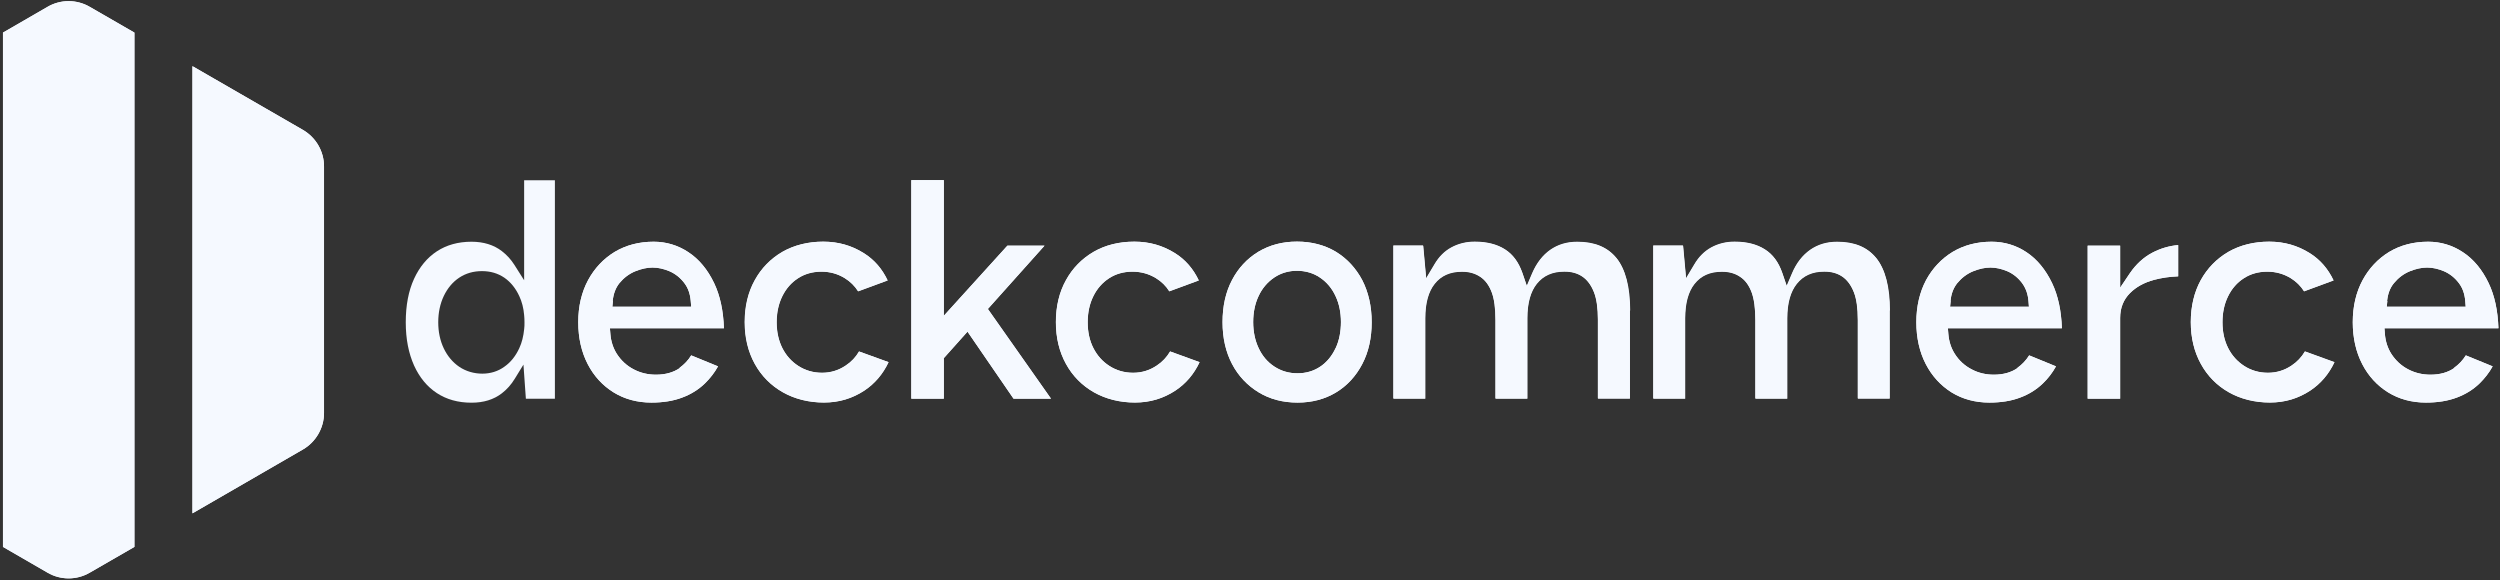 <svg width="810" height="188" viewBox="0 0 810 188" fill="none" xmlns="http://www.w3.org/2000/svg">
<rect x="0" y="0" width="810" height="188" fill="#333333" stroke="none"/>
<path d="M104.982 53.91V133.811C104.982 138.648 102.36 143.185 98.164 145.622L62.355 166.319V21.44L98.164 42.099C102.36 44.537 104.982 49.036 104.982 53.91Z" fill="#F5F9FF"/>
<path d="M104.982 53.91V133.811C104.982 138.648 102.36 143.185 98.164 145.622L62.355 166.319V21.44L98.164 42.099C102.36 44.537 104.982 49.036 104.982 53.91Z" fill="#F5F9FF"/>
<path d="M43.551 10.567V177.193L29.054 185.554C26.994 186.754 24.634 187.391 22.237 187.391C19.84 187.391 17.48 186.754 15.42 185.554L0.961 177.193V10.567L15.42 2.205C17.48 1.006 19.84 0.368 22.237 0.368C24.634 0.368 26.994 1.006 29.054 2.205L43.551 10.567Z" fill="#F5F9FF"/>
<path d="M43.551 10.567V177.193L29.054 185.554C26.994 186.754 24.634 187.391 22.237 187.391C19.84 187.391 17.48 186.754 15.42 185.554L0.961 177.193V10.567L15.42 2.205C17.48 1.006 19.84 0.368 22.237 0.368C24.634 0.368 26.994 1.006 29.054 2.205L43.551 10.567Z" fill="#F5F9FF"/>
<path d="M169.822 58.372V90.805L166.638 85.781C165.514 84.018 164.165 82.556 162.592 81.356C159.97 79.332 156.636 78.319 152.778 78.319C148.433 78.319 144.687 79.369 141.541 81.431C138.394 83.493 135.922 86.493 134.162 90.317C132.364 94.217 131.465 98.941 131.465 104.415C131.465 109.89 132.401 114.501 134.162 118.438C135.922 122.3 138.394 125.3 141.541 127.362C144.687 129.424 148.433 130.474 152.778 130.474C156.674 130.474 159.97 129.462 162.592 127.437C164.203 126.2 165.626 124.625 166.787 122.713L169.597 118.138L170.383 129.199H179.785V58.41H169.784L169.822 58.372ZM169.822 106.703C169.597 108.915 169.11 110.977 168.248 112.814C167.087 115.326 165.476 117.389 163.416 118.813C161.356 120.313 158.921 121.063 156.262 121.063C153.602 121.063 150.98 120.313 148.808 118.851C146.71 117.426 144.987 115.401 143.788 112.889C142.59 110.377 141.99 107.527 141.99 104.415C141.99 101.303 142.59 98.416 143.788 95.904C144.987 93.392 146.673 91.367 148.77 89.98C150.905 88.555 153.378 87.843 156.149 87.843C158.921 87.843 161.319 88.555 163.416 89.98C165.476 91.405 167.087 93.43 168.248 95.942C169.11 97.779 169.634 99.841 169.822 102.091C169.897 102.841 169.934 103.628 169.934 104.415C169.934 105.203 169.934 105.99 169.822 106.74V106.703Z" fill="#F5F9FF"/>
<path d="M220.277 119.226C218.217 120.651 215.633 121.401 212.524 121.401C209.976 121.401 207.542 120.838 205.332 119.676C203.084 118.514 201.249 116.826 199.825 114.614C198.664 112.777 197.952 110.602 197.765 108.24L197.615 106.365H234.549C234.362 100.666 233.313 95.754 231.365 91.705C229.267 87.318 226.458 83.944 223.012 81.694C219.603 79.444 215.82 78.319 211.774 78.319C207.017 78.319 202.785 79.444 199.151 81.619C195.518 83.831 192.633 86.906 190.536 90.767C188.438 94.667 187.352 99.241 187.352 104.378C187.352 109.515 188.401 114.089 190.423 117.989C192.446 121.888 195.255 124.925 198.814 127.137C202.335 129.312 206.455 130.437 211.063 130.437C214.771 130.437 218.142 129.912 220.989 128.825C223.836 127.775 226.308 126.237 228.368 124.25C230.016 122.638 231.477 120.801 232.639 118.701L223.948 115.139C222.974 116.751 221.663 118.101 220.165 119.188L220.277 119.226ZM198.514 97.517C198.739 95.229 199.451 93.28 200.687 91.742C202.11 90.018 203.833 88.705 205.856 87.88C207.804 87.093 209.677 86.681 211.437 86.681C213.198 86.681 215.033 87.093 216.906 87.88C218.817 88.705 220.465 90.018 221.776 91.78C222.937 93.317 223.611 95.229 223.798 97.517L223.948 99.391H198.402L198.589 97.517H198.514Z" fill="#F5F9FF"/>
<path d="M220.277 119.226C218.217 120.651 215.633 121.401 212.524 121.401C209.976 121.401 207.542 120.838 205.332 119.676C203.084 118.514 201.249 116.826 199.825 114.614C198.664 112.777 197.952 110.602 197.765 108.24L197.615 106.365H234.549C234.362 100.666 233.313 95.754 231.365 91.705C229.267 87.318 226.458 83.944 223.012 81.694C219.603 79.444 215.82 78.319 211.774 78.319C207.017 78.319 202.785 79.444 199.151 81.619C195.518 83.831 192.633 86.906 190.536 90.767C188.438 94.667 187.352 99.241 187.352 104.378C187.352 109.515 188.401 114.089 190.423 117.989C192.446 121.888 195.255 124.925 198.814 127.137C202.335 129.312 206.455 130.437 211.063 130.437C214.771 130.437 218.142 129.912 220.989 128.825C223.836 127.775 226.308 126.237 228.368 124.25C230.016 122.638 231.477 120.801 232.639 118.701L223.948 115.139C222.974 116.751 221.663 118.101 220.165 119.188L220.277 119.226ZM198.514 97.517C198.739 95.229 199.451 93.28 200.687 91.742C202.11 90.018 203.833 88.705 205.856 87.88C207.804 87.093 209.677 86.681 211.437 86.681C213.198 86.681 215.033 87.093 216.906 87.88C218.817 88.705 220.465 90.018 221.776 91.78C222.937 93.317 223.611 95.229 223.798 97.517L223.948 99.391H198.402L198.589 97.517H198.514Z" fill="#F5F9FF"/>
<path d="M278.3 113.864C277.251 115.701 275.79 117.239 273.955 118.438C271.67 119.976 269.085 120.763 266.313 120.763C263.541 120.763 260.882 120.013 258.634 118.551C256.387 117.126 254.664 115.176 253.428 112.739C252.229 110.34 251.592 107.527 251.592 104.378C251.592 101.228 252.229 98.379 253.428 95.942C254.664 93.467 256.387 91.517 258.522 90.13C260.695 88.705 263.242 87.993 266.089 87.993C268.935 87.993 271.408 88.705 273.655 90.093C275.491 91.217 276.914 92.642 278 94.367L287.552 90.842C285.754 87.055 283.169 84.056 279.761 81.956C275.865 79.519 271.445 78.282 266.688 78.282C261.931 78.282 257.286 79.407 253.465 81.581C249.682 83.793 246.648 86.868 244.513 90.767C242.34 94.667 241.254 99.241 241.254 104.34C241.254 109.44 242.34 113.939 244.513 117.876C246.648 121.775 249.719 124.887 253.578 127.062C257.436 129.237 261.931 130.399 266.913 130.399C271.895 130.399 276.127 129.087 279.985 126.537C283.394 124.288 286.016 121.213 287.852 117.314L278.225 113.827L278.3 113.864Z" fill="#F5F9FF"/>
<path d="M287.927 117.351C286.091 121.251 283.432 124.325 280.06 126.575C276.165 129.124 271.782 130.437 266.988 130.437C262.193 130.437 257.511 129.312 253.653 127.1C249.794 124.888 246.76 121.813 244.588 117.914C242.415 113.977 241.329 109.402 241.329 104.378C241.329 99.354 242.415 94.667 244.588 90.805C246.723 86.906 249.757 83.831 253.54 81.619C257.361 79.407 261.781 78.319 266.763 78.319C271.745 78.319 275.94 79.557 279.836 81.994C283.244 84.094 285.866 87.093 287.627 90.88L278.075 94.404C276.989 92.68 275.528 91.255 273.73 90.13C271.445 88.743 268.898 88.03 266.164 88.03C263.429 88.03 260.77 88.743 258.597 90.168C256.424 91.555 254.701 93.542 253.503 95.979C252.304 98.416 251.667 101.229 251.667 104.416C251.667 107.603 252.304 110.377 253.503 112.777C254.739 115.214 256.499 117.164 258.709 118.588C260.957 120.051 263.541 120.801 266.388 120.801C269.235 120.801 271.745 120.013 274.03 118.476C275.865 117.276 277.289 115.739 278.375 113.902L288.002 117.389L287.927 117.351Z" fill="#F5F9FF"/>
<path d="M340.518 129.162H328.381L313.473 107.452L305.794 116.039V129.162H295.268V58.372H305.794V102.316L326.396 79.594H338.42L320.066 100.104L340.518 129.162Z" fill="#F5F9FF"/>
<path d="M340.518 129.162H328.381L313.473 107.452L305.794 116.039V129.162H295.268V58.372H305.794V102.316L326.396 79.594H338.42L320.066 100.104L340.518 129.162Z" fill="#F5F9FF"/>
<path d="M379.099 113.864C378.013 115.701 376.59 117.239 374.754 118.438C372.469 119.976 369.885 120.763 367.113 120.763C364.341 120.763 361.681 120.013 359.434 118.551C357.186 117.126 355.463 115.176 354.227 112.739C353.029 110.34 352.392 107.527 352.392 104.378C352.392 101.228 352.991 98.379 354.227 95.942C355.426 93.467 357.186 91.517 359.322 90.13C361.494 88.705 364.079 87.993 366.888 87.993C369.697 87.993 372.207 88.705 374.492 90.093C376.327 91.217 377.751 92.642 378.837 94.367L388.389 90.842C386.591 87.055 384.006 84.056 380.598 81.956C376.665 79.519 372.282 78.282 367.525 78.282C362.543 78.282 358.085 79.407 354.302 81.581C350.519 83.793 347.485 86.868 345.35 90.767C343.177 94.667 342.091 99.241 342.091 104.34C342.091 109.44 343.177 113.939 345.35 117.876C347.485 121.775 350.556 124.887 354.377 127.062C358.273 129.274 362.73 130.399 367.712 130.399C372.694 130.399 376.927 129.087 380.785 126.537C384.194 124.288 386.816 121.213 388.651 117.314L379.062 113.827L379.099 113.864Z" fill="#F5F9FF"/>
<path d="M388.689 117.351C386.853 121.251 384.231 124.325 380.823 126.575C376.927 129.124 372.544 130.437 367.75 130.437C362.955 130.437 358.31 129.312 354.415 127.1C350.556 124.888 347.522 121.813 345.387 117.914C343.215 113.977 342.128 109.402 342.128 104.378C342.128 99.354 343.215 94.667 345.387 90.805C347.522 86.906 350.556 83.831 354.34 81.619C358.123 79.407 362.58 78.319 367.562 78.319C372.544 78.319 376.702 79.557 380.635 81.994C384.044 84.094 386.629 87.093 388.427 90.88L378.875 94.404C377.826 92.68 376.365 91.255 374.53 90.13C372.245 88.743 369.698 88.03 366.926 88.03C364.154 88.03 361.532 88.743 359.359 90.168C357.224 91.555 355.463 93.542 354.265 95.979C353.066 98.416 352.429 101.229 352.429 104.416C352.429 107.603 353.029 110.377 354.265 112.777C355.501 115.214 357.261 117.164 359.471 118.588C361.719 120.051 364.304 120.801 367.15 120.801C369.997 120.801 372.507 120.013 374.792 118.476C376.627 117.276 378.051 115.739 379.137 113.902L388.726 117.389L388.689 117.351Z" fill="#F5F9FF"/>
<path d="M441.354 90.73C439.294 86.868 436.447 83.793 432.852 81.581C429.218 79.407 424.985 78.282 420.228 78.282C415.471 78.282 411.313 79.407 407.68 81.581C404.046 83.793 401.2 86.868 399.177 90.73C397.117 94.629 396.105 99.204 396.105 104.378C396.105 109.552 397.154 114.089 399.214 117.988C401.274 121.888 404.196 124.925 407.83 127.137C411.463 129.349 415.696 130.437 420.415 130.437C425.135 130.437 429.293 129.312 432.889 127.137C436.485 124.962 439.332 121.85 441.354 117.988C443.415 114.089 444.426 109.515 444.426 104.378C444.426 99.241 443.377 94.667 441.354 90.73ZM432.739 112.777C431.578 115.289 429.93 117.314 427.832 118.738C425.697 120.201 423.187 120.951 420.378 120.951C417.569 120.951 415.059 120.201 412.849 118.738C410.676 117.314 408.953 115.289 407.792 112.777C406.631 110.302 406.032 107.49 406.032 104.34C406.032 101.191 406.631 98.341 407.792 95.904C408.953 93.392 410.676 91.405 412.811 89.942C414.984 88.48 417.456 87.73 420.191 87.73C422.925 87.73 425.51 88.443 427.682 89.942C429.817 91.367 431.54 93.392 432.702 95.904C433.863 98.341 434.462 101.191 434.462 104.34C434.462 107.49 433.9 110.302 432.777 112.739L432.739 112.777Z" fill="#F5F9FF"/>
<path d="M441.354 90.73C439.294 86.868 436.447 83.793 432.852 81.581C429.218 79.407 424.985 78.282 420.228 78.282C415.471 78.282 411.313 79.407 407.68 81.581C404.046 83.793 401.2 86.868 399.177 90.73C397.117 94.629 396.105 99.204 396.105 104.378C396.105 109.552 397.154 114.089 399.214 117.988C401.274 121.888 404.196 124.925 407.83 127.137C411.463 129.349 415.696 130.437 420.415 130.437C425.135 130.437 429.293 129.312 432.889 127.137C436.485 124.962 439.332 121.85 441.354 117.988C443.415 114.089 444.426 109.515 444.426 104.378C444.426 99.241 443.377 94.667 441.354 90.73ZM432.739 112.777C431.578 115.289 429.93 117.314 427.832 118.738C425.697 120.201 423.187 120.951 420.378 120.951C417.569 120.951 415.059 120.201 412.849 118.738C410.676 117.314 408.953 115.289 407.792 112.777C406.631 110.302 406.032 107.49 406.032 104.34C406.032 101.191 406.631 98.341 407.792 95.904C408.953 93.392 410.676 91.405 412.811 89.942C414.984 88.48 417.456 87.73 420.191 87.73C422.925 87.73 425.51 88.443 427.682 89.942C429.817 91.367 431.54 93.392 432.702 95.904C433.863 98.341 434.462 101.191 434.462 104.34C434.462 107.49 433.9 110.302 432.777 112.739L432.739 112.777Z" fill="#F5F9FF"/>
<path d="M523.687 83.569C520.803 80.044 516.645 78.319 511.026 78.319C507.655 78.319 504.808 79.182 502.299 80.906C499.789 82.669 497.841 85.218 496.418 88.48L494.657 92.605L493.196 88.33C491.998 84.881 490.162 82.369 487.578 80.756C484.993 79.107 481.697 78.282 477.801 78.282C475.067 78.282 472.52 78.919 470.272 80.119C468.025 81.319 466.189 83.156 464.766 85.593L462.031 90.168L461.057 79.519H451.431V129.087H461.732V103.028C461.732 98.191 462.743 94.442 464.766 91.892C466.826 89.268 469.785 87.955 473.493 87.955H473.793C475.928 87.955 477.839 88.48 479.487 89.568C481.135 90.655 482.446 92.38 483.307 94.704C484.131 96.879 484.506 99.841 484.506 103.666V129.087H494.807V103.028C494.807 98.191 495.856 94.442 497.879 91.855C499.976 89.23 502.935 87.918 506.681 87.918H506.981C509.116 87.918 511.026 88.443 512.637 89.53C514.248 90.617 515.521 92.342 516.42 94.629C517.282 96.841 517.694 99.766 517.694 103.628V129.049H528.032V100.441C528.032 92.755 526.534 87.055 523.612 83.456L523.687 83.569Z" fill="#F5F9FF"/>
<path d="M528.107 100.553V129.162H517.769V103.74C517.769 99.878 517.357 96.916 516.495 94.742C515.596 92.454 514.323 90.73 512.712 89.642C511.102 88.555 509.191 88.03 507.056 88.03H506.756C503.011 88.03 500.051 89.343 497.954 91.967C495.894 94.517 494.882 98.304 494.882 103.14V129.199H484.581V103.778C484.581 99.916 484.169 96.991 483.383 94.817C482.521 92.492 481.247 90.73 479.562 89.68C477.914 88.593 476.003 88.068 473.868 88.068H473.569C469.823 88.068 466.901 89.38 464.841 92.005C462.818 94.554 461.807 98.304 461.807 103.14V129.199H451.506V79.631H461.133L462.106 90.28L464.841 85.706C466.264 83.306 468.1 81.469 470.347 80.231C472.595 78.994 475.104 78.394 477.876 78.394C481.772 78.394 485.068 79.219 487.653 80.869C490.2 82.518 492.035 84.993 493.271 88.443L494.732 92.717L496.493 88.593C497.879 85.293 499.864 82.743 502.374 81.019C504.884 79.256 507.73 78.431 511.102 78.431C516.72 78.431 520.878 80.156 523.762 83.681C526.684 87.28 528.182 92.979 528.182 100.666L528.107 100.553Z" fill="#F5F9FF"/>
<path d="M607.855 83.569C604.971 80.044 600.851 78.319 595.232 78.319C591.861 78.319 589.014 79.182 586.504 80.906C583.995 82.669 582.01 85.218 580.624 88.48L578.863 92.605L577.402 88.33C576.204 84.881 574.368 82.369 571.783 80.756C569.199 79.107 565.903 78.282 562.007 78.282C559.235 78.282 556.725 78.919 554.478 80.119C552.268 81.319 550.395 83.156 548.972 85.593L546.237 90.168L545.263 79.519H535.636V129.087H545.937V103.028C545.937 98.191 546.949 94.442 548.972 91.892C551.032 89.268 553.991 87.955 557.699 87.955H557.999C560.134 87.955 562.082 88.48 563.693 89.568C565.378 90.655 566.652 92.38 567.513 94.704C568.3 96.879 568.712 99.841 568.712 103.666V129.087H579.013V103.028C579.013 98.191 580.062 94.442 582.122 91.855C584.22 89.23 587.179 87.918 590.887 87.918H591.187C593.322 87.918 595.232 88.443 596.843 89.53C598.454 90.617 599.727 92.342 600.626 94.629C601.488 96.841 601.9 99.766 601.9 103.628V129.049H612.201V100.441C612.201 92.755 610.702 87.055 607.781 83.456L607.855 83.569Z" fill="#F5F9FF"/>
<path d="M612.275 100.553V129.162H601.974V103.74C601.974 99.878 601.562 96.916 600.701 94.742C599.802 92.454 598.528 90.73 596.918 89.642C595.307 88.555 593.397 88.03 591.261 88.03H590.962C587.216 88.03 584.294 89.343 582.197 91.967C580.136 94.517 579.088 98.304 579.088 103.14V129.199H568.787V103.778C568.787 99.916 568.375 96.991 567.588 94.817C566.726 92.492 565.453 90.73 563.767 89.68C562.157 88.593 560.209 88.068 558.074 88.068H557.774C554.028 88.068 551.106 89.38 549.046 92.005C547.023 94.554 546.012 98.304 546.012 103.14V129.199H535.711V79.631H545.338L546.312 90.28L549.046 85.706C550.47 83.306 552.343 81.469 554.553 80.231C556.8 78.994 559.347 78.394 562.082 78.394C565.977 78.394 569.236 79.219 571.858 80.869C574.443 82.518 576.278 84.993 577.477 88.443L578.938 92.717L580.698 88.593C582.084 85.293 584.069 82.743 586.579 81.019C589.089 79.256 591.936 78.431 595.307 78.431C600.926 78.431 605.083 80.156 607.93 83.681C610.852 87.28 612.35 92.979 612.35 100.666L612.275 100.553Z" fill="#F5F9FF"/>
<path d="M653.704 119.226C651.681 120.651 649.096 121.401 645.987 121.401C643.44 121.401 641.006 120.838 638.833 119.676C636.586 118.514 634.713 116.826 633.327 114.614C632.165 112.777 631.454 110.602 631.266 108.24L631.117 106.365H668.05C667.863 100.666 666.814 95.754 664.866 91.705C662.769 87.318 659.959 83.944 656.551 81.694C653.142 79.444 649.359 78.319 645.276 78.319C640.519 78.319 636.286 79.444 632.652 81.619C629.019 83.831 626.135 86.906 624.037 90.767C621.977 94.667 620.891 99.241 620.891 104.378C620.891 109.515 621.939 114.089 623.962 117.989C625.985 121.888 628.794 124.925 632.315 127.137C635.836 129.312 639.957 130.437 644.564 130.437C648.272 130.437 651.644 129.912 654.49 128.825C657.337 127.775 659.809 126.237 661.87 124.25C663.555 122.638 664.979 120.801 666.14 118.701L657.45 115.139C656.438 116.751 655.165 118.101 653.629 119.188L653.704 119.226ZM631.978 97.517C632.165 95.229 632.915 93.28 634.151 91.742C635.574 90.018 637.297 88.705 639.32 87.88C641.268 87.093 643.141 86.681 644.901 86.681C646.662 86.681 648.497 87.093 650.37 87.88C652.28 88.705 653.891 90.018 655.202 91.78C656.326 93.317 657.038 95.229 657.225 97.517L657.375 99.391H631.828L632.016 97.517H631.978Z" fill="#F5F9FF"/>
<path d="M653.704 119.226C651.681 120.651 649.096 121.401 645.987 121.401C643.44 121.401 641.006 120.838 638.833 119.676C636.586 118.514 634.713 116.826 633.327 114.614C632.165 112.777 631.454 110.602 631.266 108.24L631.117 106.365H668.05C667.863 100.666 666.814 95.754 664.866 91.705C662.769 87.318 659.959 83.944 656.551 81.694C653.142 79.444 649.359 78.319 645.276 78.319C640.519 78.319 636.286 79.444 632.652 81.619C629.019 83.831 626.135 86.906 624.037 90.767C621.977 94.667 620.891 99.241 620.891 104.378C620.891 109.515 621.939 114.089 623.962 117.989C625.985 121.888 628.794 124.925 632.315 127.137C635.836 129.312 639.957 130.437 644.564 130.437C648.272 130.437 651.644 129.912 654.49 128.825C657.337 127.775 659.809 126.237 661.87 124.25C663.555 122.638 664.979 120.801 666.14 118.701L657.45 115.139C656.438 116.751 655.165 118.101 653.629 119.188L653.704 119.226ZM631.978 97.517C632.165 95.229 632.915 93.28 634.151 91.742C635.574 90.018 637.297 88.705 639.32 87.88C641.268 87.093 643.141 86.681 644.901 86.681C646.662 86.681 648.497 87.093 650.37 87.88C652.28 88.705 653.891 90.018 655.202 91.78C656.326 93.317 657.038 95.229 657.225 97.517L657.375 99.391H631.828L632.016 97.517H631.978Z" fill="#F5F9FF"/>
<path d="M705.733 79.444V89.53C702.961 89.643 700.339 90.018 697.83 90.693C694.683 91.555 692.098 92.98 690.113 94.967C688.016 97.067 686.929 99.766 686.929 102.991V129.162H676.404V79.594H686.929V93.205L690.113 88.48C692.061 85.631 694.458 83.419 697.268 81.919C699.965 80.494 702.774 79.669 705.696 79.407L705.733 79.444Z" fill="#F5F9FF"/>
<path d="M705.733 79.444V89.53C702.961 89.643 700.339 90.018 697.83 90.693C694.683 91.555 692.098 92.98 690.113 94.967C688.016 97.067 686.929 99.766 686.929 102.991V129.162H676.404V79.594H686.929V93.205L690.113 88.48C692.061 85.631 694.458 83.419 697.268 81.919C699.965 80.494 702.774 79.669 705.696 79.407L705.733 79.444Z" fill="#F5F9FF"/>
<path d="M746.787 113.864C745.701 115.701 744.277 117.239 742.442 118.438C740.157 119.976 737.572 120.763 734.8 120.763C732.029 120.763 729.369 120.013 727.122 118.551C724.912 117.126 723.151 115.176 721.915 112.739C720.716 110.34 720.079 107.527 720.079 104.378C720.079 101.228 720.679 98.379 721.915 95.942C723.114 93.467 724.837 91.517 727.009 90.13C729.182 88.705 731.766 87.993 734.576 87.993C737.385 87.993 739.895 88.705 742.18 90.093C743.978 91.217 745.438 92.642 746.525 94.367L756.077 90.842C754.279 87.055 751.694 84.056 748.285 81.956C744.352 79.519 739.97 78.282 735.212 78.282C730.455 78.282 725.81 79.407 721.99 81.581C718.207 83.793 715.172 86.868 713.037 90.767C710.902 94.667 709.816 99.241 709.816 104.34C709.816 109.44 710.902 113.939 713.075 117.876C715.21 121.775 718.244 124.887 722.102 127.062C725.96 129.237 730.455 130.399 735.437 130.399C740.419 130.399 744.652 129.087 748.51 126.537C751.919 124.288 754.541 121.213 756.376 117.314L746.787 113.827V113.864Z" fill="#F5F9FF"/>
<path d="M756.376 117.351C754.541 121.251 751.881 124.325 748.51 126.575C744.614 129.124 740.232 130.437 735.437 130.437C730.643 130.437 725.96 129.312 722.102 127.1C718.244 124.888 715.21 121.813 713.075 117.914C710.902 113.977 709.816 109.402 709.816 104.378C709.816 99.354 710.902 94.667 713.037 90.805C715.21 86.906 718.207 83.831 721.99 81.619C725.773 79.407 730.231 78.319 735.212 78.319C740.194 78.319 744.39 79.557 748.285 81.994C751.694 84.094 754.279 87.093 756.077 90.88L746.525 94.404C745.438 92.68 744.015 91.255 742.18 90.13C739.895 88.743 737.348 88.03 734.576 88.03C731.804 88.03 729.182 88.743 727.009 90.168C724.837 91.555 723.114 93.542 721.915 95.979C720.716 98.416 720.079 101.229 720.079 104.416C720.079 107.603 720.679 110.377 721.915 112.777C723.114 115.214 724.912 117.164 727.122 118.588C729.369 120.051 731.954 120.801 734.8 120.801C737.647 120.801 740.157 120.013 742.442 118.476C744.24 117.276 745.701 115.739 746.787 113.902L756.376 117.389V117.351Z" fill="#F5F9FF"/>
<path d="M795.183 119.226C793.16 120.651 790.575 121.401 787.466 121.401C784.919 121.401 782.485 120.838 780.275 119.676C778.027 118.514 776.192 116.826 774.768 114.614C773.607 112.777 772.895 110.602 772.708 108.24L772.558 106.365H809.492C809.304 100.666 808.256 95.754 806.308 91.705C804.21 87.318 801.401 83.944 797.955 81.694C794.546 79.444 790.763 78.319 786.717 78.319C781.96 78.319 777.727 79.444 774.094 81.619C770.46 83.831 767.576 86.906 765.479 90.767C763.381 94.667 762.295 99.241 762.295 104.378C762.295 109.515 763.343 114.089 765.366 117.989C767.389 121.888 770.198 124.925 773.757 127.137C777.278 129.312 781.398 130.437 786.006 130.437C789.751 130.437 793.085 129.912 795.969 128.825C798.816 127.775 801.288 126.237 803.349 124.25C804.997 122.638 806.458 120.801 807.619 118.701L798.929 115.139C797.917 116.751 796.644 118.101 795.108 119.188L795.183 119.226ZM773.42 97.517C773.644 95.229 774.356 93.28 775.63 91.742C777.053 90.018 778.776 88.705 780.799 87.88C782.747 87.093 784.62 86.681 786.38 86.681C788.141 86.681 789.976 87.093 791.849 87.88C793.759 88.705 795.408 90.018 796.719 91.78C797.88 93.317 798.554 95.229 798.741 97.517L798.891 99.391H773.307L773.495 97.517H773.42Z" fill="#F5F9FF"/>
<path d="M795.183 119.226C793.16 120.651 790.575 121.401 787.466 121.401C784.919 121.401 782.485 120.838 780.275 119.676C778.027 118.514 776.192 116.826 774.768 114.614C773.607 112.777 772.895 110.602 772.708 108.24L772.558 106.365H809.492C809.304 100.666 808.256 95.754 806.308 91.705C804.21 87.318 801.401 83.944 797.955 81.694C794.546 79.444 790.763 78.319 786.717 78.319C781.96 78.319 777.727 79.444 774.094 81.619C770.46 83.831 767.576 86.906 765.479 90.767C763.381 94.667 762.295 99.241 762.295 104.378C762.295 109.515 763.343 114.089 765.366 117.989C767.389 121.888 770.198 124.925 773.757 127.137C777.278 129.312 781.398 130.437 786.006 130.437C789.751 130.437 793.085 129.912 795.969 128.825C798.816 127.775 801.288 126.237 803.349 124.25C804.997 122.638 806.458 120.801 807.619 118.701L798.929 115.139C797.917 116.751 796.644 118.101 795.108 119.188L795.183 119.226ZM773.42 97.517C773.644 95.229 774.356 93.28 775.63 91.742C777.053 90.018 778.776 88.705 780.799 87.88C782.747 87.093 784.62 86.681 786.38 86.681C788.141 86.681 789.976 87.093 791.849 87.88C793.759 88.705 795.408 90.018 796.719 91.78C797.88 93.317 798.554 95.229 798.741 97.517L798.891 99.391H773.307L773.495 97.517H773.42Z" fill="#F5F9FF"/>
</svg>
